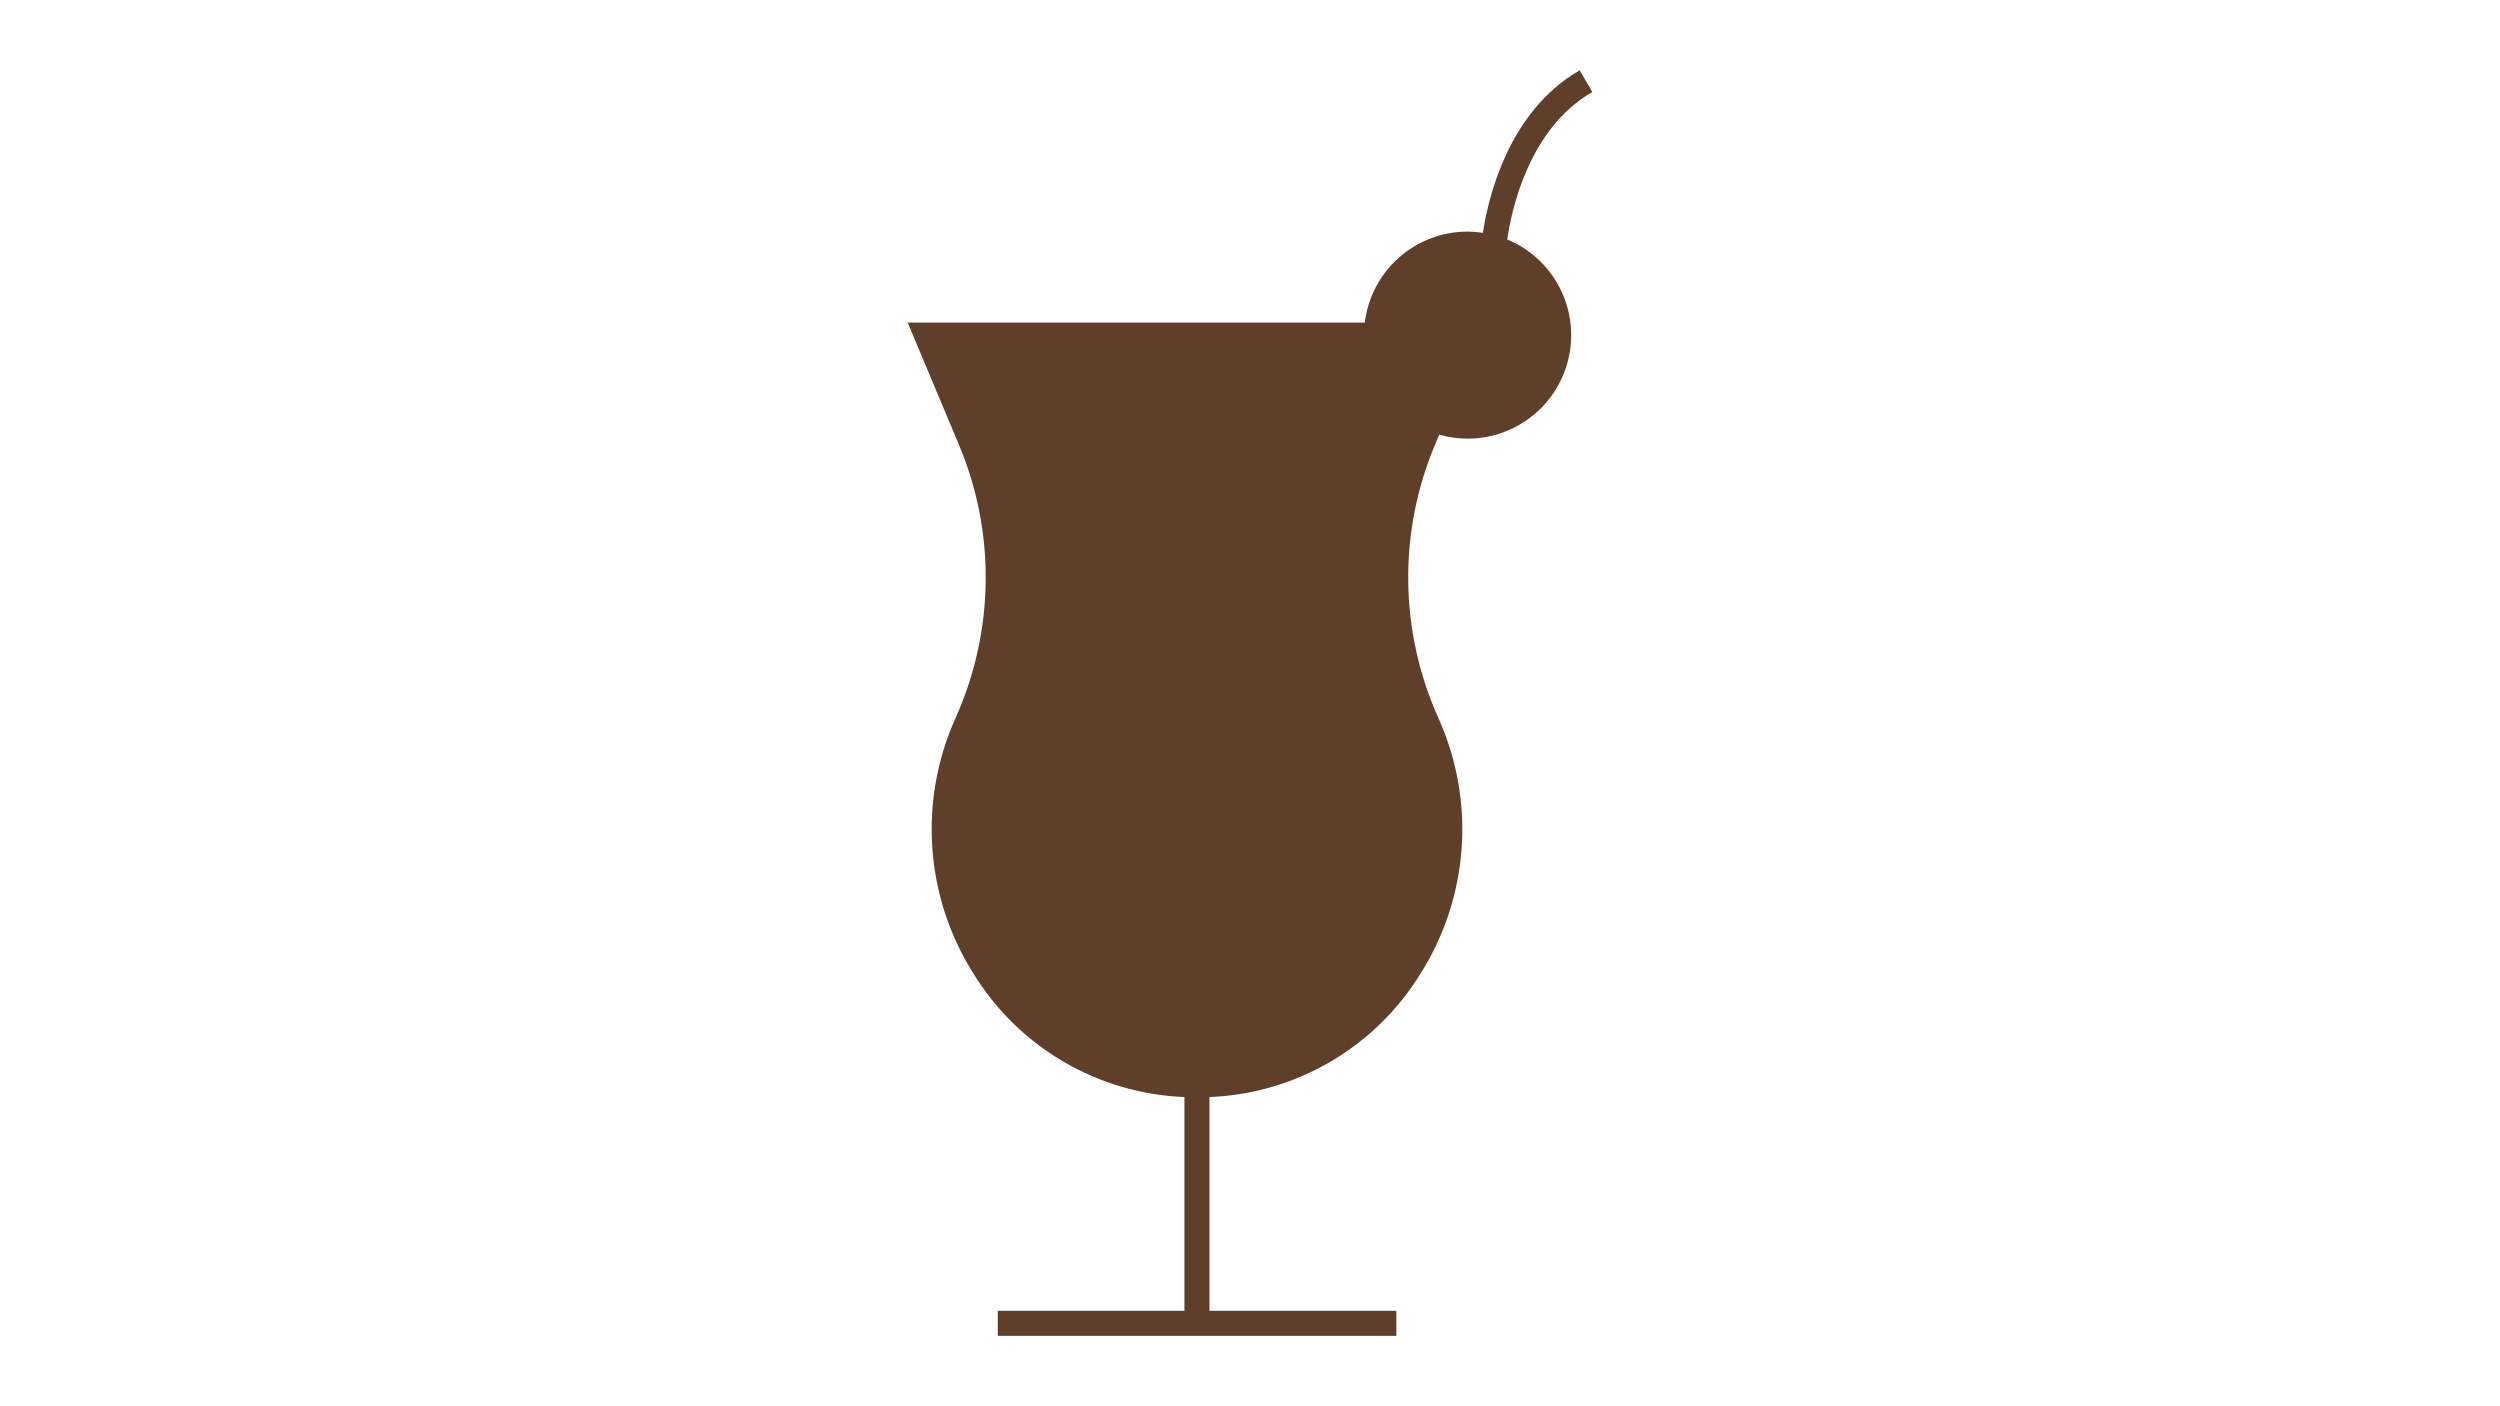 <?xml version="1.0" encoding="UTF-8"?> <svg xmlns="http://www.w3.org/2000/svg" xmlns:xlink="http://www.w3.org/1999/xlink" width="1920" zoomAndPan="magnify" viewBox="0 0 1440 810" height="1080" preserveAspectRatio="xMidYMid meet"> <defs> <clipPath id="id1"> <path d="M 522.715 40.5 L 917.215 40.5 L 917.215 769.5 L 522.715 769.5 Z M 522.715 40.5 " clip-rule="nonzero"></path> </clipPath> </defs> <g clip-path="url(#id1)"> <path fill="#5f3f2a" d="M 868.16 137.98 C 870.441 121.996 880.219 74.223 917.195 52.992 L 909.898 40.5 C 868.594 64.27 857.113 114.352 854.145 134.113 C 851.191 133.652 848.219 133.414 845.23 133.391 C 843.43 133.395 841.633 133.48 839.84 133.645 C 838.051 133.812 836.27 134.059 834.496 134.383 C 832.727 134.711 830.977 135.117 829.242 135.602 C 827.508 136.09 825.801 136.652 824.117 137.293 C 822.434 137.934 820.785 138.648 819.168 139.438 C 817.551 140.227 815.969 141.086 814.43 142.02 C 812.891 142.953 811.395 143.953 809.945 145.02 C 808.496 146.086 807.098 147.219 805.75 148.41 C 804.402 149.605 803.113 150.859 801.879 152.172 C 800.645 153.48 799.473 154.844 798.363 156.262 C 797.254 157.68 796.207 159.145 795.23 160.656 C 794.254 162.168 793.344 163.719 792.508 165.312 C 791.672 166.906 790.906 168.535 790.215 170.199 C 789.527 171.863 788.914 173.555 788.375 175.27 C 787.84 176.988 787.379 178.73 787 180.488 C 786.621 182.25 786.32 184.023 786.102 185.809 L 522.82 185.809 L 552.527 256.605 C 555.102 262.766 557.359 269.043 559.297 275.438 C 561.23 281.828 562.84 288.301 564.117 294.855 C 565.398 301.41 566.34 308.016 566.949 314.668 C 567.555 321.316 567.824 327.98 567.758 334.66 C 567.688 341.34 567.281 347.996 566.535 354.633 C 565.789 361.273 564.707 367.855 563.293 374.383 C 561.879 380.91 560.137 387.348 558.07 393.699 C 556 400.047 553.617 406.277 550.914 412.387 L 550.047 414.375 C 548.758 417.281 547.559 420.223 546.449 423.199 C 545.34 426.18 544.32 429.188 543.395 432.227 C 542.469 435.27 541.637 438.336 540.898 441.426 C 540.164 444.516 539.52 447.629 538.973 450.758 C 538.426 453.891 537.973 457.035 537.617 460.191 C 537.262 463.352 537.004 466.516 536.844 469.691 C 536.68 472.867 536.617 476.043 536.648 479.219 C 536.684 482.398 536.812 485.57 537.039 488.742 C 537.266 491.914 537.59 495.074 538.012 498.223 C 538.434 501.375 538.949 504.508 539.562 507.625 C 540.172 510.746 540.879 513.844 541.684 516.918 C 542.484 519.992 543.379 523.043 544.367 526.062 C 545.355 529.082 546.438 532.07 547.605 535.023 C 548.777 537.98 550.039 540.895 551.387 543.773 C 552.738 546.648 554.176 549.484 555.699 552.273 C 557.223 555.062 558.828 557.801 560.52 560.492 C 562.117 563.105 563.793 565.668 565.551 568.176 C 567.305 570.688 569.137 573.141 571.043 575.535 C 572.949 577.934 574.93 580.27 576.977 582.543 C 579.027 584.82 581.145 587.031 583.332 589.176 C 585.516 591.32 587.766 593.398 590.078 595.406 C 592.391 597.41 594.766 599.348 597.195 601.207 C 599.629 603.07 602.113 604.855 604.656 606.562 C 607.199 608.273 609.789 609.902 612.43 611.449 C 615.074 613 617.758 614.469 620.492 615.852 C 623.223 617.234 625.992 618.535 628.805 619.75 C 631.617 620.965 634.465 622.09 637.344 623.129 C 640.223 624.168 643.133 625.121 646.074 625.98 C 649.012 626.84 651.973 627.609 654.961 628.289 C 657.945 628.969 660.953 629.555 663.973 630.047 C 666.996 630.543 670.031 630.945 673.078 631.25 C 676.125 631.559 679.176 631.773 682.238 631.895 L 682.238 755.02 L 574.738 755.02 L 574.738 769.441 L 804.301 769.441 L 804.301 755.02 L 696.66 755.02 L 696.66 631.895 C 699.719 631.773 702.773 631.559 705.82 631.25 C 708.867 630.941 711.902 630.543 714.922 630.047 C 717.945 629.555 720.949 628.969 723.938 628.289 C 726.922 627.609 729.883 626.84 732.824 625.98 C 735.762 625.121 738.672 624.172 741.555 623.133 C 744.434 622.094 747.281 620.965 750.094 619.75 C 752.902 618.539 755.676 617.238 758.406 615.855 C 761.141 614.473 763.828 613.004 766.469 611.457 C 769.109 609.906 771.703 608.281 774.246 606.57 C 776.785 604.863 779.273 603.078 781.707 601.219 C 784.141 599.359 786.512 597.426 788.828 595.418 C 791.141 593.41 793.391 591.336 795.578 589.191 C 797.766 587.047 799.883 584.84 801.934 582.562 C 803.984 580.289 805.965 577.953 807.871 575.559 C 809.781 573.164 811.613 570.711 813.371 568.203 C 815.129 565.695 816.805 563.133 818.406 560.523 C 820.098 557.832 821.703 555.09 823.227 552.301 C 824.75 549.512 826.188 546.68 827.535 543.801 C 828.887 540.922 830.148 538.008 831.316 535.055 C 832.488 532.098 833.57 529.109 834.559 526.09 C 835.547 523.07 836.441 520.023 837.242 516.945 C 838.043 513.871 838.75 510.773 839.363 507.656 C 839.977 504.535 840.492 501.402 840.914 498.25 C 841.336 495.102 841.656 491.941 841.887 488.77 C 842.113 485.602 842.242 482.426 842.273 479.25 C 842.309 476.07 842.242 472.895 842.082 469.719 C 841.922 466.547 841.664 463.379 841.309 460.223 C 840.953 457.062 840.5 453.918 839.953 450.789 C 839.406 447.656 838.762 444.547 838.023 441.453 C 837.285 438.363 836.453 435.297 835.527 432.258 C 834.605 429.215 833.586 426.207 832.477 423.23 C 831.367 420.25 830.168 417.309 828.875 414.406 L 827.984 412.387 C 825.281 406.277 822.895 400.047 820.824 393.699 C 818.754 387.348 817.012 380.91 815.598 374.383 C 814.184 367.855 813.102 361.273 812.355 354.637 C 811.609 347.996 811.203 341.34 811.133 334.66 C 811.062 327.98 811.332 321.316 811.941 314.664 C 812.551 308.016 813.492 301.41 814.773 294.855 C 816.051 288.301 817.66 281.828 819.598 275.434 C 821.535 269.043 823.793 262.766 826.367 256.605 L 828.992 250.344 C 834.297 251.875 839.711 252.645 845.23 252.652 C 846.938 252.656 848.645 252.586 850.348 252.445 C 852.051 252.301 853.742 252.086 855.426 251.797 C 857.109 251.512 858.777 251.148 860.434 250.719 C 862.086 250.289 863.715 249.785 865.328 249.215 C 866.938 248.641 868.52 248.004 870.074 247.293 C 871.629 246.586 873.152 245.812 874.641 244.973 C 876.129 244.137 877.578 243.234 878.988 242.27 C 880.398 241.309 881.766 240.285 883.09 239.203 C 884.414 238.125 885.688 236.988 886.914 235.797 C 888.137 234.605 889.309 233.367 890.43 232.074 C 891.547 230.785 892.609 229.445 893.613 228.062 C 894.617 226.684 895.559 225.258 896.441 223.797 C 897.324 222.332 898.141 220.832 898.895 219.301 C 899.645 217.766 900.332 216.203 900.949 214.609 C 901.57 213.016 902.117 211.398 902.598 209.758 C 903.078 208.121 903.484 206.461 903.824 204.785 C 904.16 203.113 904.426 201.426 904.617 199.727 C 904.809 198.031 904.926 196.328 904.973 194.617 C 905.02 192.91 904.992 191.203 904.891 189.496 C 904.789 187.793 904.617 186.094 904.367 184.402 C 904.121 182.711 903.801 181.035 903.41 179.371 C 903.02 177.707 902.559 176.066 902.027 174.441 C 901.492 172.816 900.895 171.219 900.223 169.648 C 899.555 168.074 898.816 166.535 898.016 165.027 C 897.215 163.52 896.348 162.047 895.418 160.613 C 894.492 159.18 893.504 157.785 892.453 156.438 C 891.406 155.086 890.301 153.785 889.141 152.531 C 887.98 151.277 886.77 150.074 885.508 148.926 C 884.242 147.773 882.934 146.68 881.574 145.645 C 880.219 144.605 878.82 143.629 877.379 142.711 C 875.938 141.793 874.457 140.941 872.941 140.148 C 871.43 139.359 869.883 138.637 868.305 137.98 Z M 868.16 137.98 " fill-opacity="1" fill-rule="nonzero"></path> </g> </svg> 